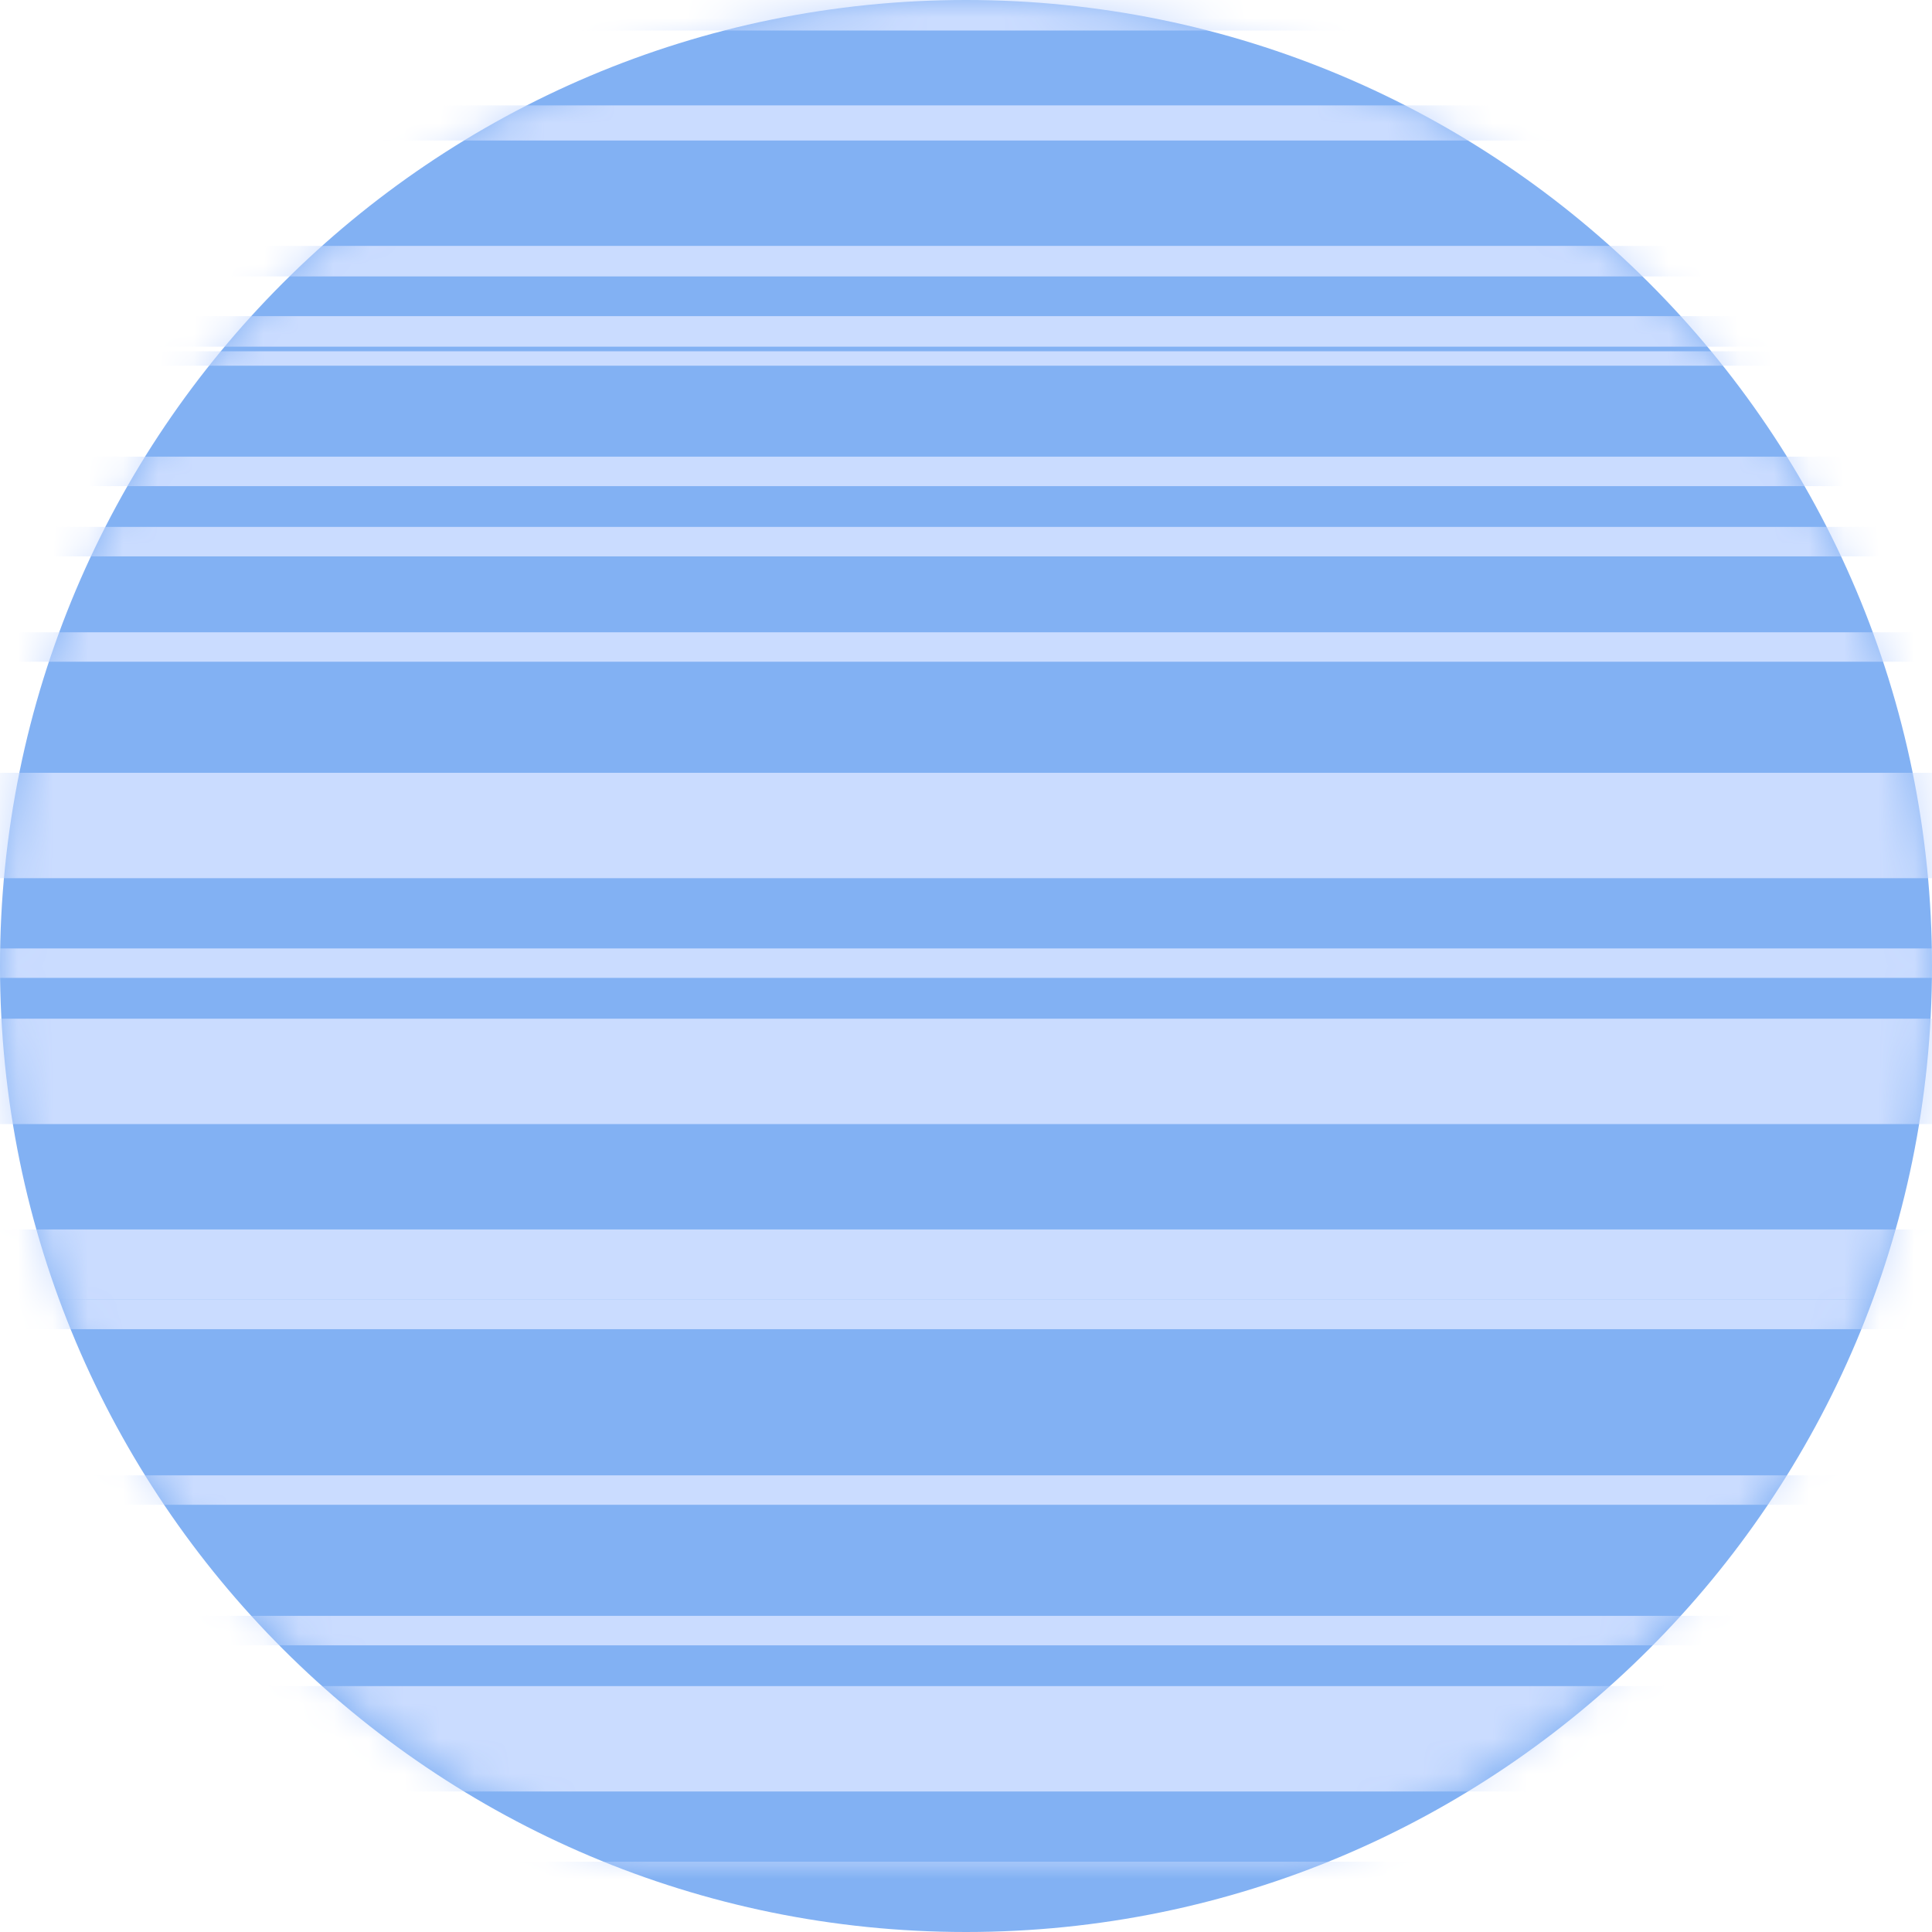 <?xml version="1.0" encoding="UTF-8"?>
<svg version="1.1" viewBox="0 0 55 55" xmlns="http://www.w3.org/2000/svg" xmlns:xlink="http://www.w3.org/1999/xlink">
<title>Page 1</title>
<desc>Created with Sketch.</desc>
<defs>
<path id="b" d="m25.999 1.5005e-14c-14.49 0.776-25.999 12.725-25.999 27.352 0 11.737 7.411 21.749 17.826 25.648h19.347c10.415-3.899 17.826-13.912 17.826-25.648 0-14.626-11.509-26.575-25.999-27.352l-3.002 3.0011e-14v-1.5005e-14z"/>
</defs>
<g fill="none" fill-rule="evenodd">
<g transform="translate(-735 -818)">
<g transform="translate(-105 738)">
<g transform="translate(355)">
<g transform="translate(485 80)">
<path d="m55 27.5c0 15.188-12.312 27.5-27.5 27.5-15.188 0-27.5-12.312-27.5-27.5 0-15.188 12.312-27.5 27.5-27.5 15.188 0 27.5 12.312 27.5 27.5" fill="#82B1F3"/>
<g fill="#CADCFF">
<mask id="a" fill="white">
<use xlink:href="#b"/>
</mask>
<polygon points="-17 4 69 4 69 3 -17 3" mask="url(#a)"/>
<polygon points="-17 7.869 69 7.869 69 7 -17 7" mask="url(#a)"/>
<polygon points="-17 0.869 69 0.869 69 0 -17 0" mask="url(#a)"/>
<polygon points="-17 53.869 69 53.869 69 53 -17 53" mask="url(#a)"/>
<polygon points="-17 9.869 69 9.869 69 9 -17 9" mask="url(#a)"/>
<polygon points="-17 51 69 51 69 48 -17 48" mask="url(#a)"/>
<polygon points="-17 25 69 25 69 22 -17 22" mask="url(#a)"/>
<polygon points="-17 32 69 32 69 29 -17 29" mask="url(#a)"/>
<polygon points="-17 37 69 37 69 35 -17 35" mask="url(#a)"/>
<polygon points="-17 15.839 69 15.839 69 15 -17 15" mask="url(#a)"/>
<polygon points="-16 13.839 70 13.839 70 13 -16 13" mask="url(#a)"/>
<polygon points="-16 10.411 70 10.411 70 10 -16 10" mask="url(#a)"/>
<polygon points="-17 37.839 69 37.839 69 37 -17 37" mask="url(#a)"/>
<polygon points="-17 42.838 69 42.838 69 42 -17 42" mask="url(#a)"/>
<polygon points="-17 46.839 69 46.839 69 46 -17 46" mask="url(#a)"/>
<polygon points="-17 18.838 69 18.838 69 18 -17 18" mask="url(#a)"/>
<polygon points="-17 27.838 69 27.838 69 27 -17 27" mask="url(#a)"/>
</g>
</g>
</g>
</g>
</g>
</g>
</svg>